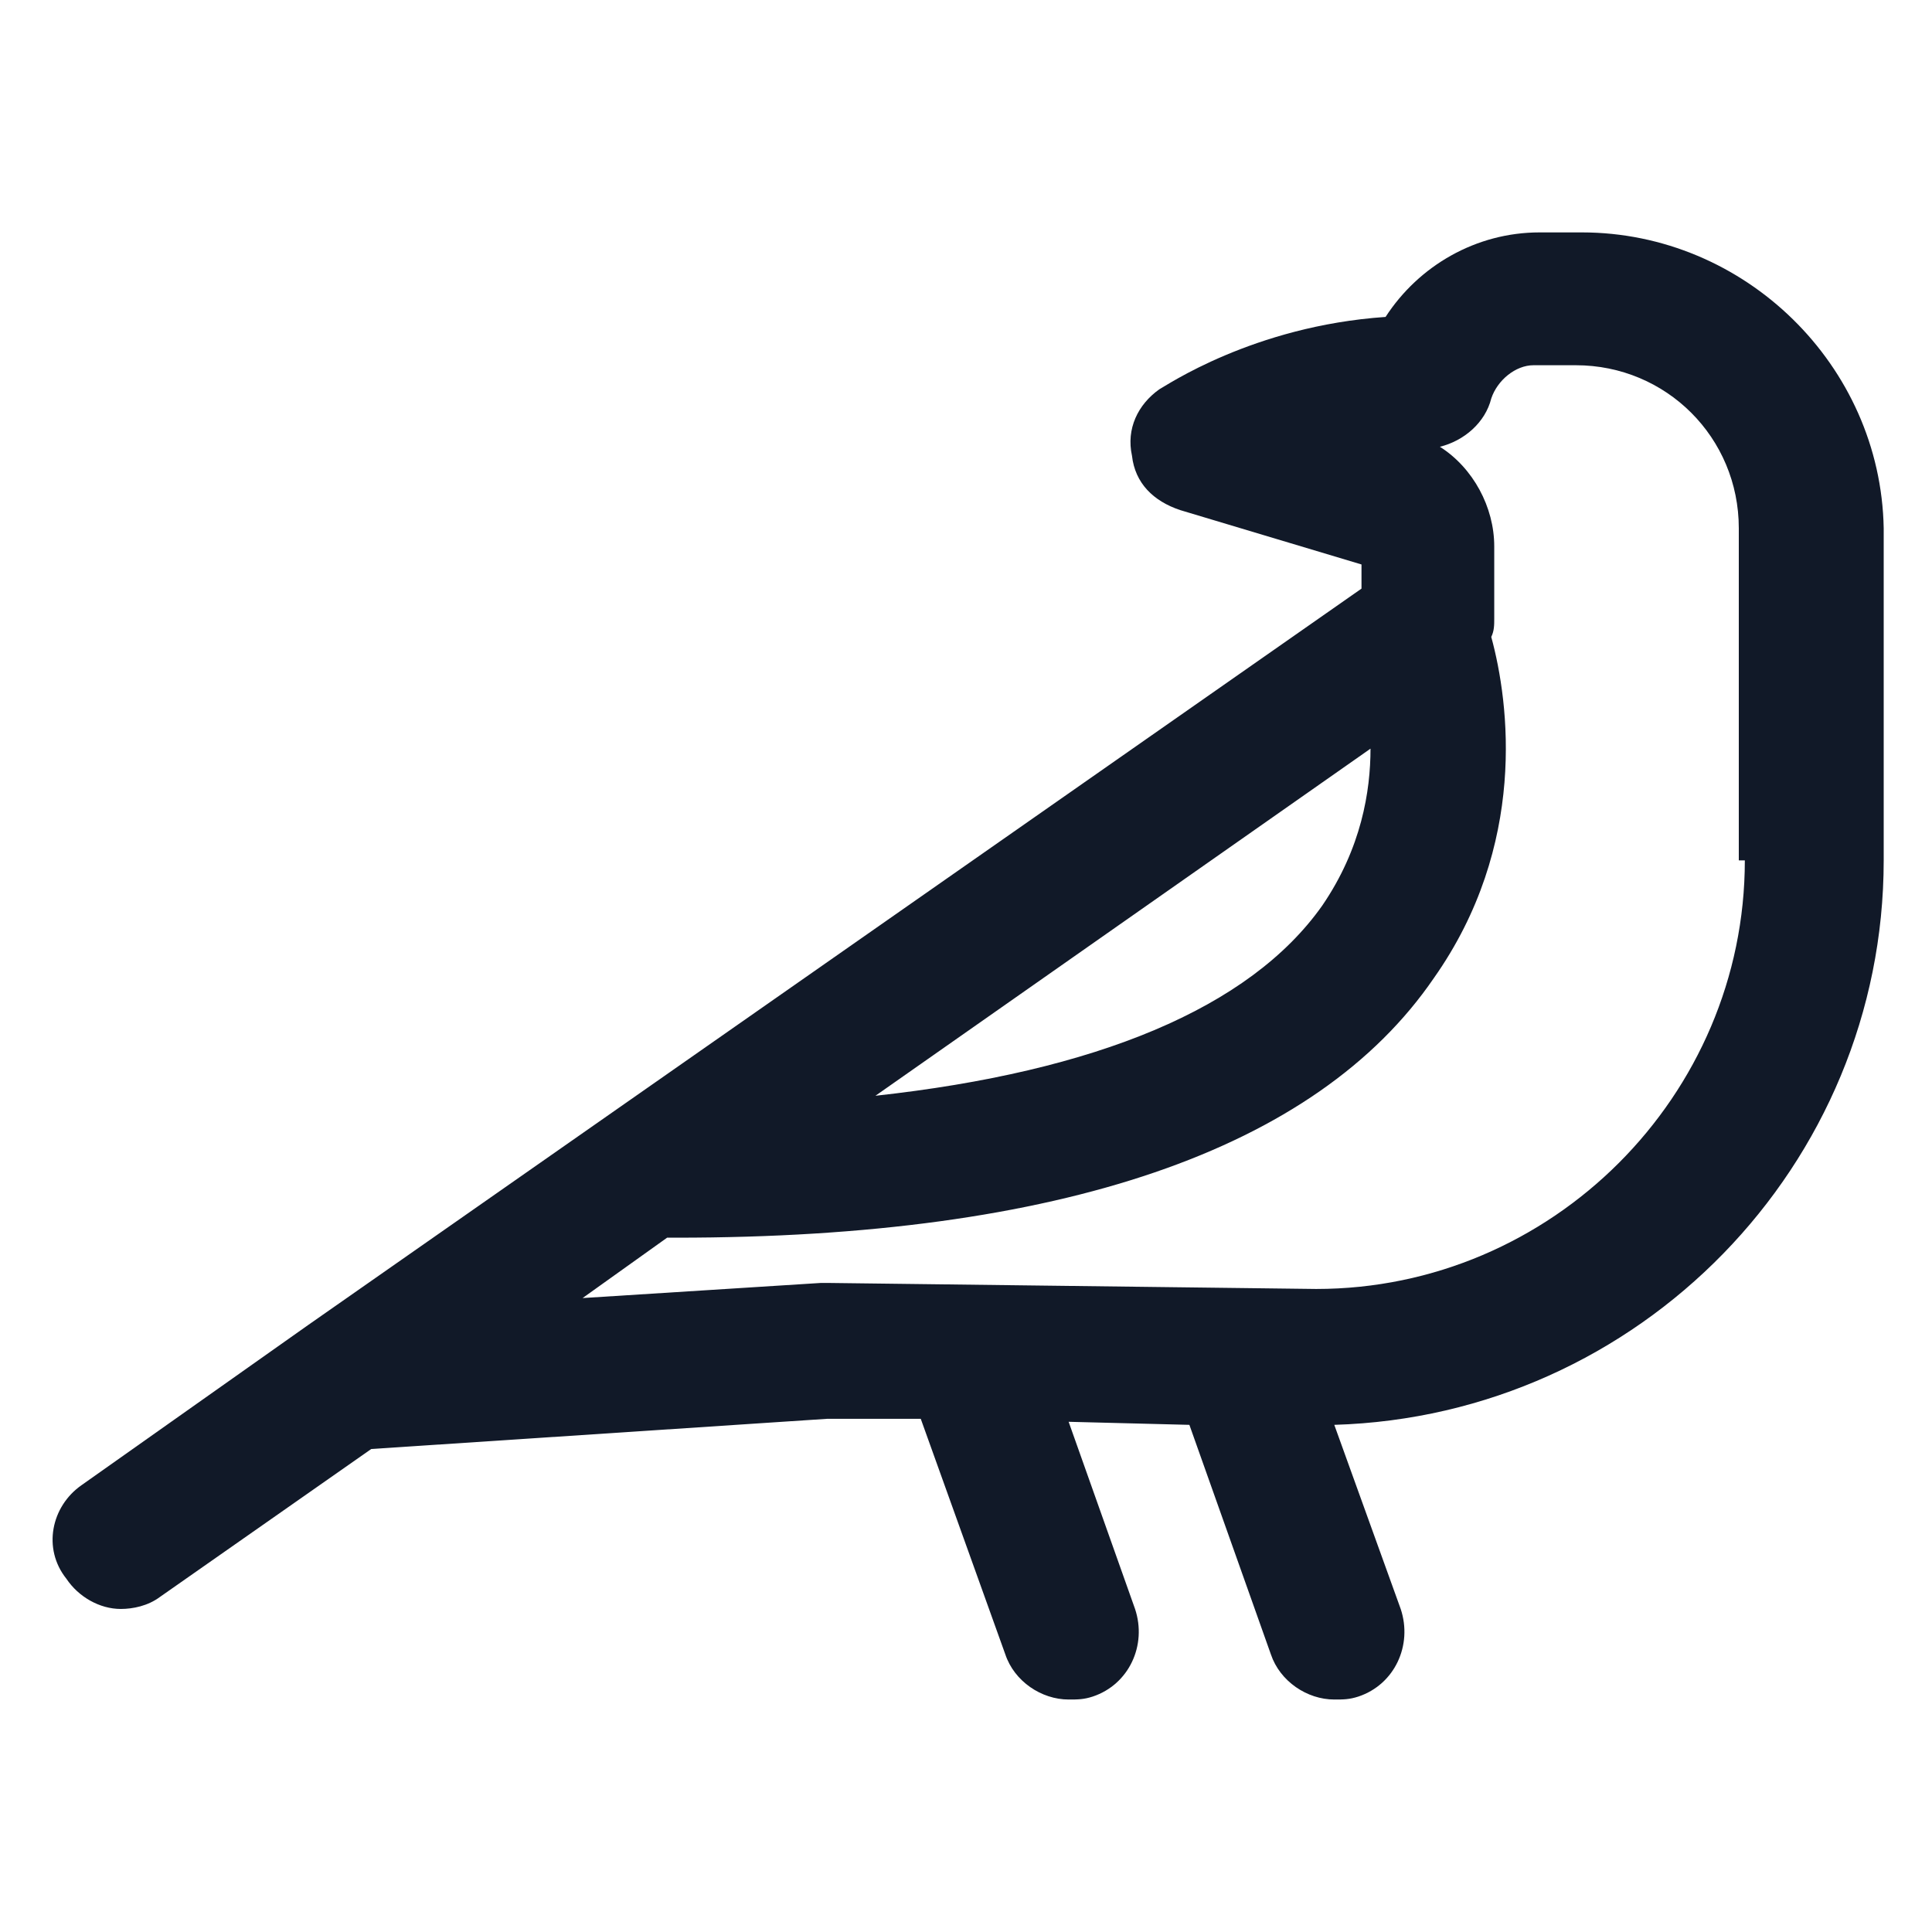 <svg xmlns="http://www.w3.org/2000/svg" width="24" height="24" viewBox="0 0 24 24" fill="none"><path d="M19.65 2.887H19.125C18.337 2.887 17.625 3.3 17.212 3.937C15.562 4.05 14.475 4.8 14.4 4.837C14.137 5.025 13.988 5.325 14.062 5.662C14.1 6 14.325 6.225 14.662 6.337L16.913 7.012V7.312L3.825 16.462L1.012 18.45C0.637 18.712 0.525 19.237 0.825 19.612C0.975 19.837 1.238 19.987 1.5 19.987C1.65 19.987 1.837 19.95 1.988 19.837L4.612 18L10.275 17.625H11.438L12.488 20.55C12.6 20.887 12.938 21.112 13.275 21.112C13.387 21.112 13.463 21.112 13.575 21.075C14.025 20.925 14.25 20.437 14.1 19.987L13.275 17.662L14.775 17.7L15.787 20.55C15.9 20.887 16.238 21.112 16.575 21.112C16.688 21.112 16.762 21.112 16.875 21.075C17.325 20.925 17.55 20.437 17.4 19.987L16.575 17.7C20.363 17.587 23.4 14.475 23.4 10.688V6.562C23.363 4.537 21.675 2.887 19.65 2.887ZM16.425 11.25C15.525 12.525 13.613 13.312 10.875 13.612L17.025 9.3C17.025 9.825 16.913 10.537 16.425 11.25ZM21.675 10.688C21.675 13.613 19.275 16.012 16.35 16.012L10.275 15.937C10.238 15.937 10.238 15.937 10.2 15.937L7.237 16.125L8.287 15.375C8.325 15.375 8.363 15.375 8.4 15.375C13.162 15.375 16.35 14.287 17.812 12.15C18.975 10.5 18.75 8.737 18.525 7.912C18.562 7.837 18.562 7.762 18.562 7.687V6.787C18.562 6.3 18.3 5.812 17.887 5.55C18.188 5.475 18.45 5.25 18.525 4.95C18.6 4.725 18.825 4.537 19.05 4.537H19.575C20.7 4.537 21.6 5.437 21.6 6.562V10.688H21.675Z" fill="#111928"></path></svg>